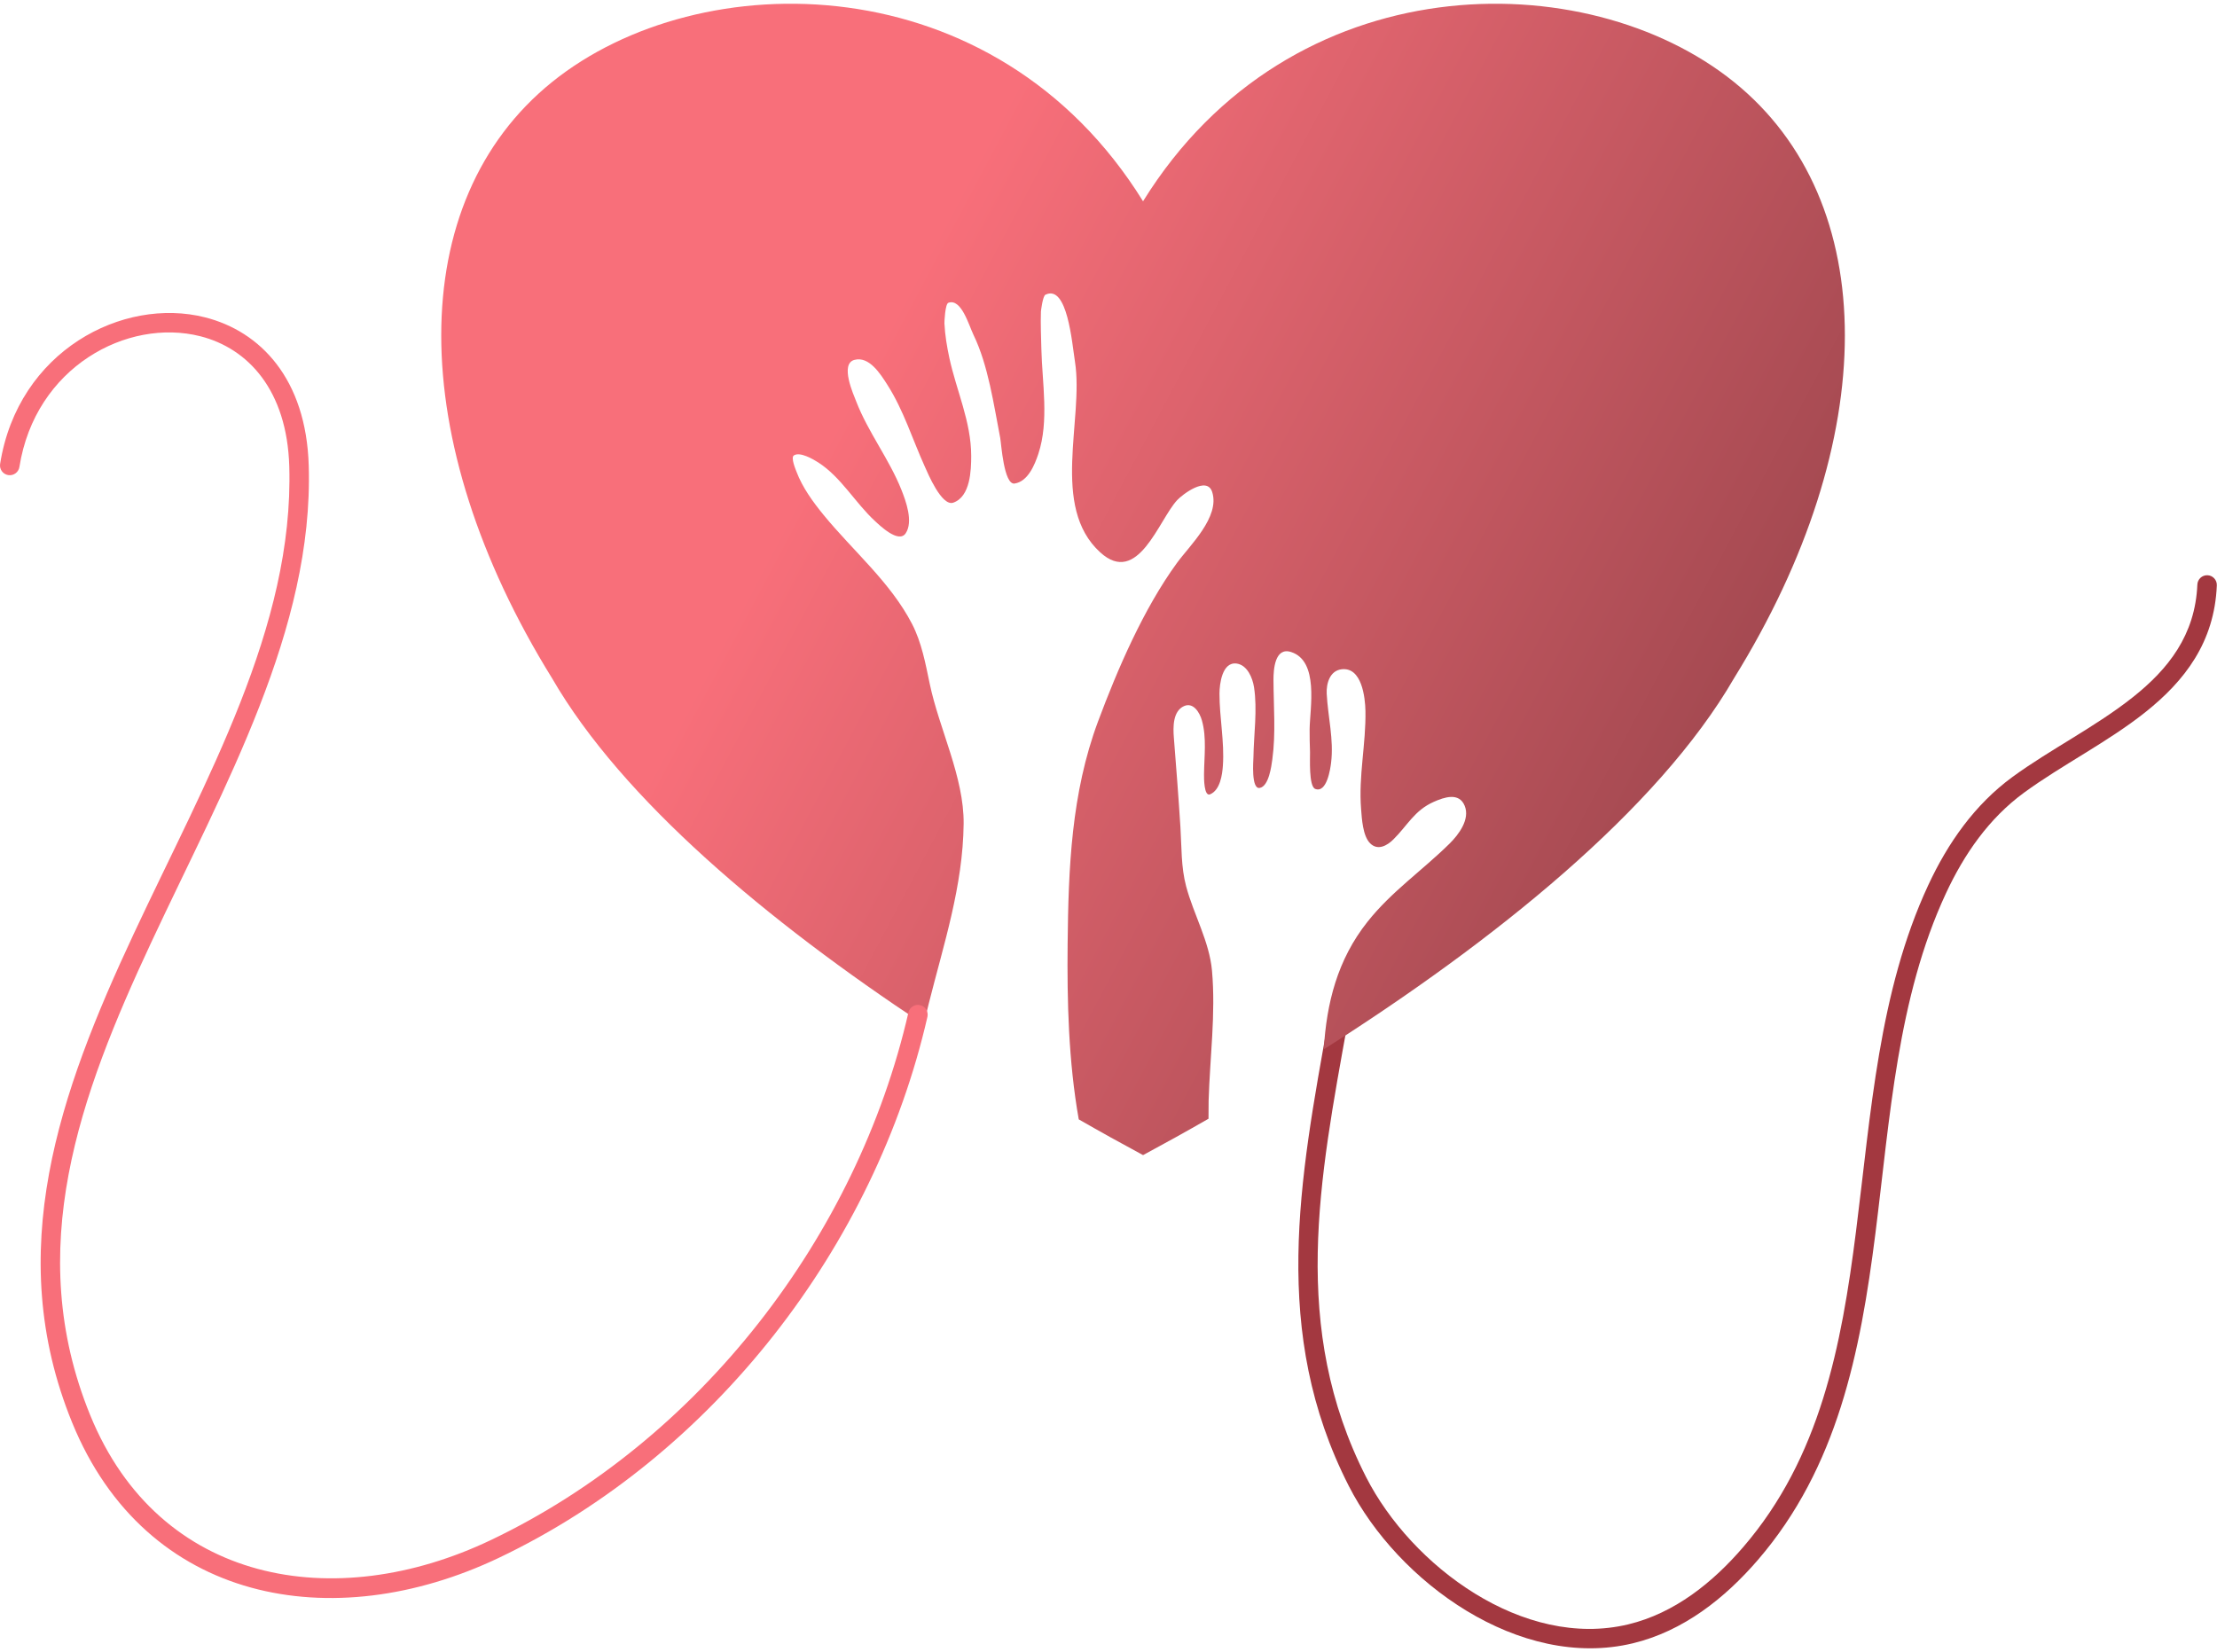 <?xml version="1.0" encoding="UTF-8"?> <svg xmlns="http://www.w3.org/2000/svg" width="479" height="357" viewBox="0 0 479 357" fill="none"><path fill-rule="evenodd" clip-rule="evenodd" d="M287.058 220.073C280.735 255.065 274.523 287.925 291.404 321.053C301.986 341.837 328.323 360.961 352.796 355.07C363.697 352.445 372.681 345.334 379.841 337.016C397.014 317.07 401.947 292.218 405.194 266.528C408.364 241.478 409.928 215.631 420.423 193.052C424.37 184.561 429.725 176.812 437.328 171.259C445.431 165.332 455.407 160.332 463.483 153.914C472.01 147.132 478.453 138.798 478.962 126.488C479.014 125.323 478.107 124.338 476.95 124.295C475.784 124.242 474.808 125.15 474.756 126.307C474.299 137.252 468.442 144.586 460.858 150.615C452.823 157.006 442.9 161.965 434.84 167.856C426.66 173.834 420.854 182.135 416.605 191.273C405.92 214.242 404.243 240.51 401.013 266.002C397.868 290.855 393.264 314.973 376.645 334.27C370.053 341.931 361.839 348.558 351.809 350.977C329.151 356.428 304.947 338.382 295.151 319.145C278.729 286.89 285.044 254.894 291.203 220.817C291.41 219.676 290.651 218.58 289.51 218.373C288.361 218.167 287.264 218.926 287.058 220.075V220.073Z" fill="#A33840"></path><path fill-rule="evenodd" clip-rule="evenodd" d="M199.577 221.34C165.94 199.119 134.48 172.828 119.272 146.54C87.353 95.013 87.353 43.49 119.272 17.729C151.197 -8.032 215.04 -8.032 246.965 43.49C278.884 -8.032 342.732 -8.032 374.654 17.729C406.579 43.49 406.579 95.013 374.654 146.54C358.203 174.989 322.714 203.44 286.015 226.732C286.606 216.773 288.941 207.381 295.458 199.169C300.675 192.599 307.291 188.097 313.186 182.285C315.151 180.346 317.668 177.028 316.45 174.092C315.232 171.141 312.014 172.263 309.783 173.252C305.594 175.105 304.143 178.313 301.042 181.384C299.672 182.744 297.664 183.847 296.031 182.22C294.429 180.625 294.238 176.893 294.073 174.799C293.499 167.688 295.145 160.7 295.015 153.621C294.955 150.66 294.229 144.075 289.848 144.613C287.3 144.93 286.539 147.714 286.645 149.891C286.902 154.87 288.211 159.806 287.592 164.806C287.436 166.091 286.685 171.398 284.172 170.466C282.727 169.932 283.075 163.718 283.04 162.515C282.994 160.863 282.929 159.222 282.954 157.571C283.015 153.018 285.033 142.803 278.926 140.874C275.431 139.777 275.135 144.696 275.145 146.932C275.166 152.612 275.668 158.463 274.893 164.102C274.701 165.476 274.157 169.913 272.163 170.249C270.28 170.572 270.804 164.337 270.814 163.643C270.885 158.692 271.7 153.381 270.939 148.47C270.633 146.481 269.484 143.687 267.183 143.374C264.037 142.951 263.478 147.855 263.478 149.895C263.478 155.041 264.567 160.288 264.218 165.394C264.083 167.378 263.634 170.712 261.453 171.629C260.108 172.192 260.133 168.049 260.139 167.315C260.169 163.474 260.744 159.42 259.681 155.663C259.203 153.961 257.837 151.676 255.819 152.566C253.371 153.659 253.448 157.168 253.619 159.339C254.128 165.784 254.63 172.23 255.039 178.69C255.31 182.996 255.156 187.306 256.273 191.51C257.885 197.572 261.299 203.419 261.862 209.744C262.692 219.059 261.403 228.526 261.132 237.84L261.107 241.727C256.338 244.472 251.605 247.091 246.967 249.587C242.411 247.134 237.763 244.561 233.075 241.867C230.844 229.31 230.541 216.17 230.669 203.945C230.84 187.559 231.455 171.406 237.239 155.888C241.464 144.559 247.094 131.511 254.288 121.642C257.053 117.851 263.599 111.722 261.912 106.334C260.784 102.724 255.416 106.903 254.349 108.05C250.341 112.335 245.864 126.782 237.706 119.344C226.886 109.478 234.211 90.632 232.258 78.17C231.617 74.123 230.621 61.353 225.868 63.684C225.295 63.965 224.907 67.139 224.901 67.31C224.809 70.008 224.93 72.734 224.997 75.432C225.172 82.779 226.688 90.961 224.346 98.057C223.566 100.409 222.111 104.034 219.22 104.478C216.879 104.834 216.326 95.776 216.109 94.648C214.71 87.458 213.526 78.958 210.339 72.371C209.303 70.221 207.706 64.424 204.901 65.423C204.192 65.675 204.04 69.602 204.05 69.85C204.167 72.348 204.595 74.925 205.118 77.353C206.659 84.463 209.826 91.095 209.837 98.512C209.837 101.598 209.662 107.31 205.969 108.609C203.456 109.491 200.449 102.224 199.821 100.835C197.152 94.954 195.248 88.69 191.764 83.21C190.212 80.768 187.792 76.921 184.614 77.757C181.392 78.608 184.443 85.31 184.976 86.701C187.554 93.388 192.123 99.204 194.754 105.825C195.722 108.256 197.363 112.708 195.68 115.231C194.16 117.517 190 113.459 189.089 112.623C184.799 108.686 181.728 103.091 176.798 99.928C175.745 99.258 172.844 97.526 171.516 98.408C170.815 98.877 171.904 101.433 172.079 101.902C173.368 105.337 175.655 108.463 177.955 111.278C184.334 119.068 192.402 125.81 197.069 134.843C199.137 138.851 199.959 143.378 200.876 147.753C202.916 157.506 208.315 167.955 208.202 178.006C208.052 191.502 203.896 203.984 200.643 216.936L199.575 221.346L199.577 221.34Z" fill="url(#paint0_linear_31_127)"></path><path fill-rule="evenodd" clip-rule="evenodd" d="M196.272 218.765C185.208 267.032 151.262 311.244 105.956 332.81C72.358 348.797 34.389 342.341 19.478 305.749C4.939 270.091 17.211 236.731 32.675 203.628C48.542 169.682 67.768 135.995 66.705 100.595C66.148 81.822 56.23 71.591 44.299 68.568C26.543 64.078 3.884 75.81 0.024 100.251C-0.151 101.398 0.633 102.478 1.78 102.654C2.927 102.837 4.007 102.053 4.193 100.9C7.606 79.265 27.541 68.672 43.269 72.651C53.657 75.282 62.005 84.382 62.499 100.723C63.537 135.488 44.447 168.502 28.866 201.839C12.884 236.027 0.56 270.517 15.572 307.342C31.495 346.395 71.901 353.681 107.766 336.611C154.219 314.501 189.038 269.184 200.38 219.709C200.632 218.577 199.932 217.443 198.791 217.182C197.661 216.921 196.525 217.63 196.272 218.763V218.765Z" fill="#F86F7A"></path><defs><linearGradient id="paint0_linear_31_127" x1="184" y1="85" x2="399" y2="199" gradientUnits="userSpaceOnUse"><stop stop-color="#F86F7A"></stop><stop offset="1" stop-color="#924148"></stop></linearGradient></defs></svg> 